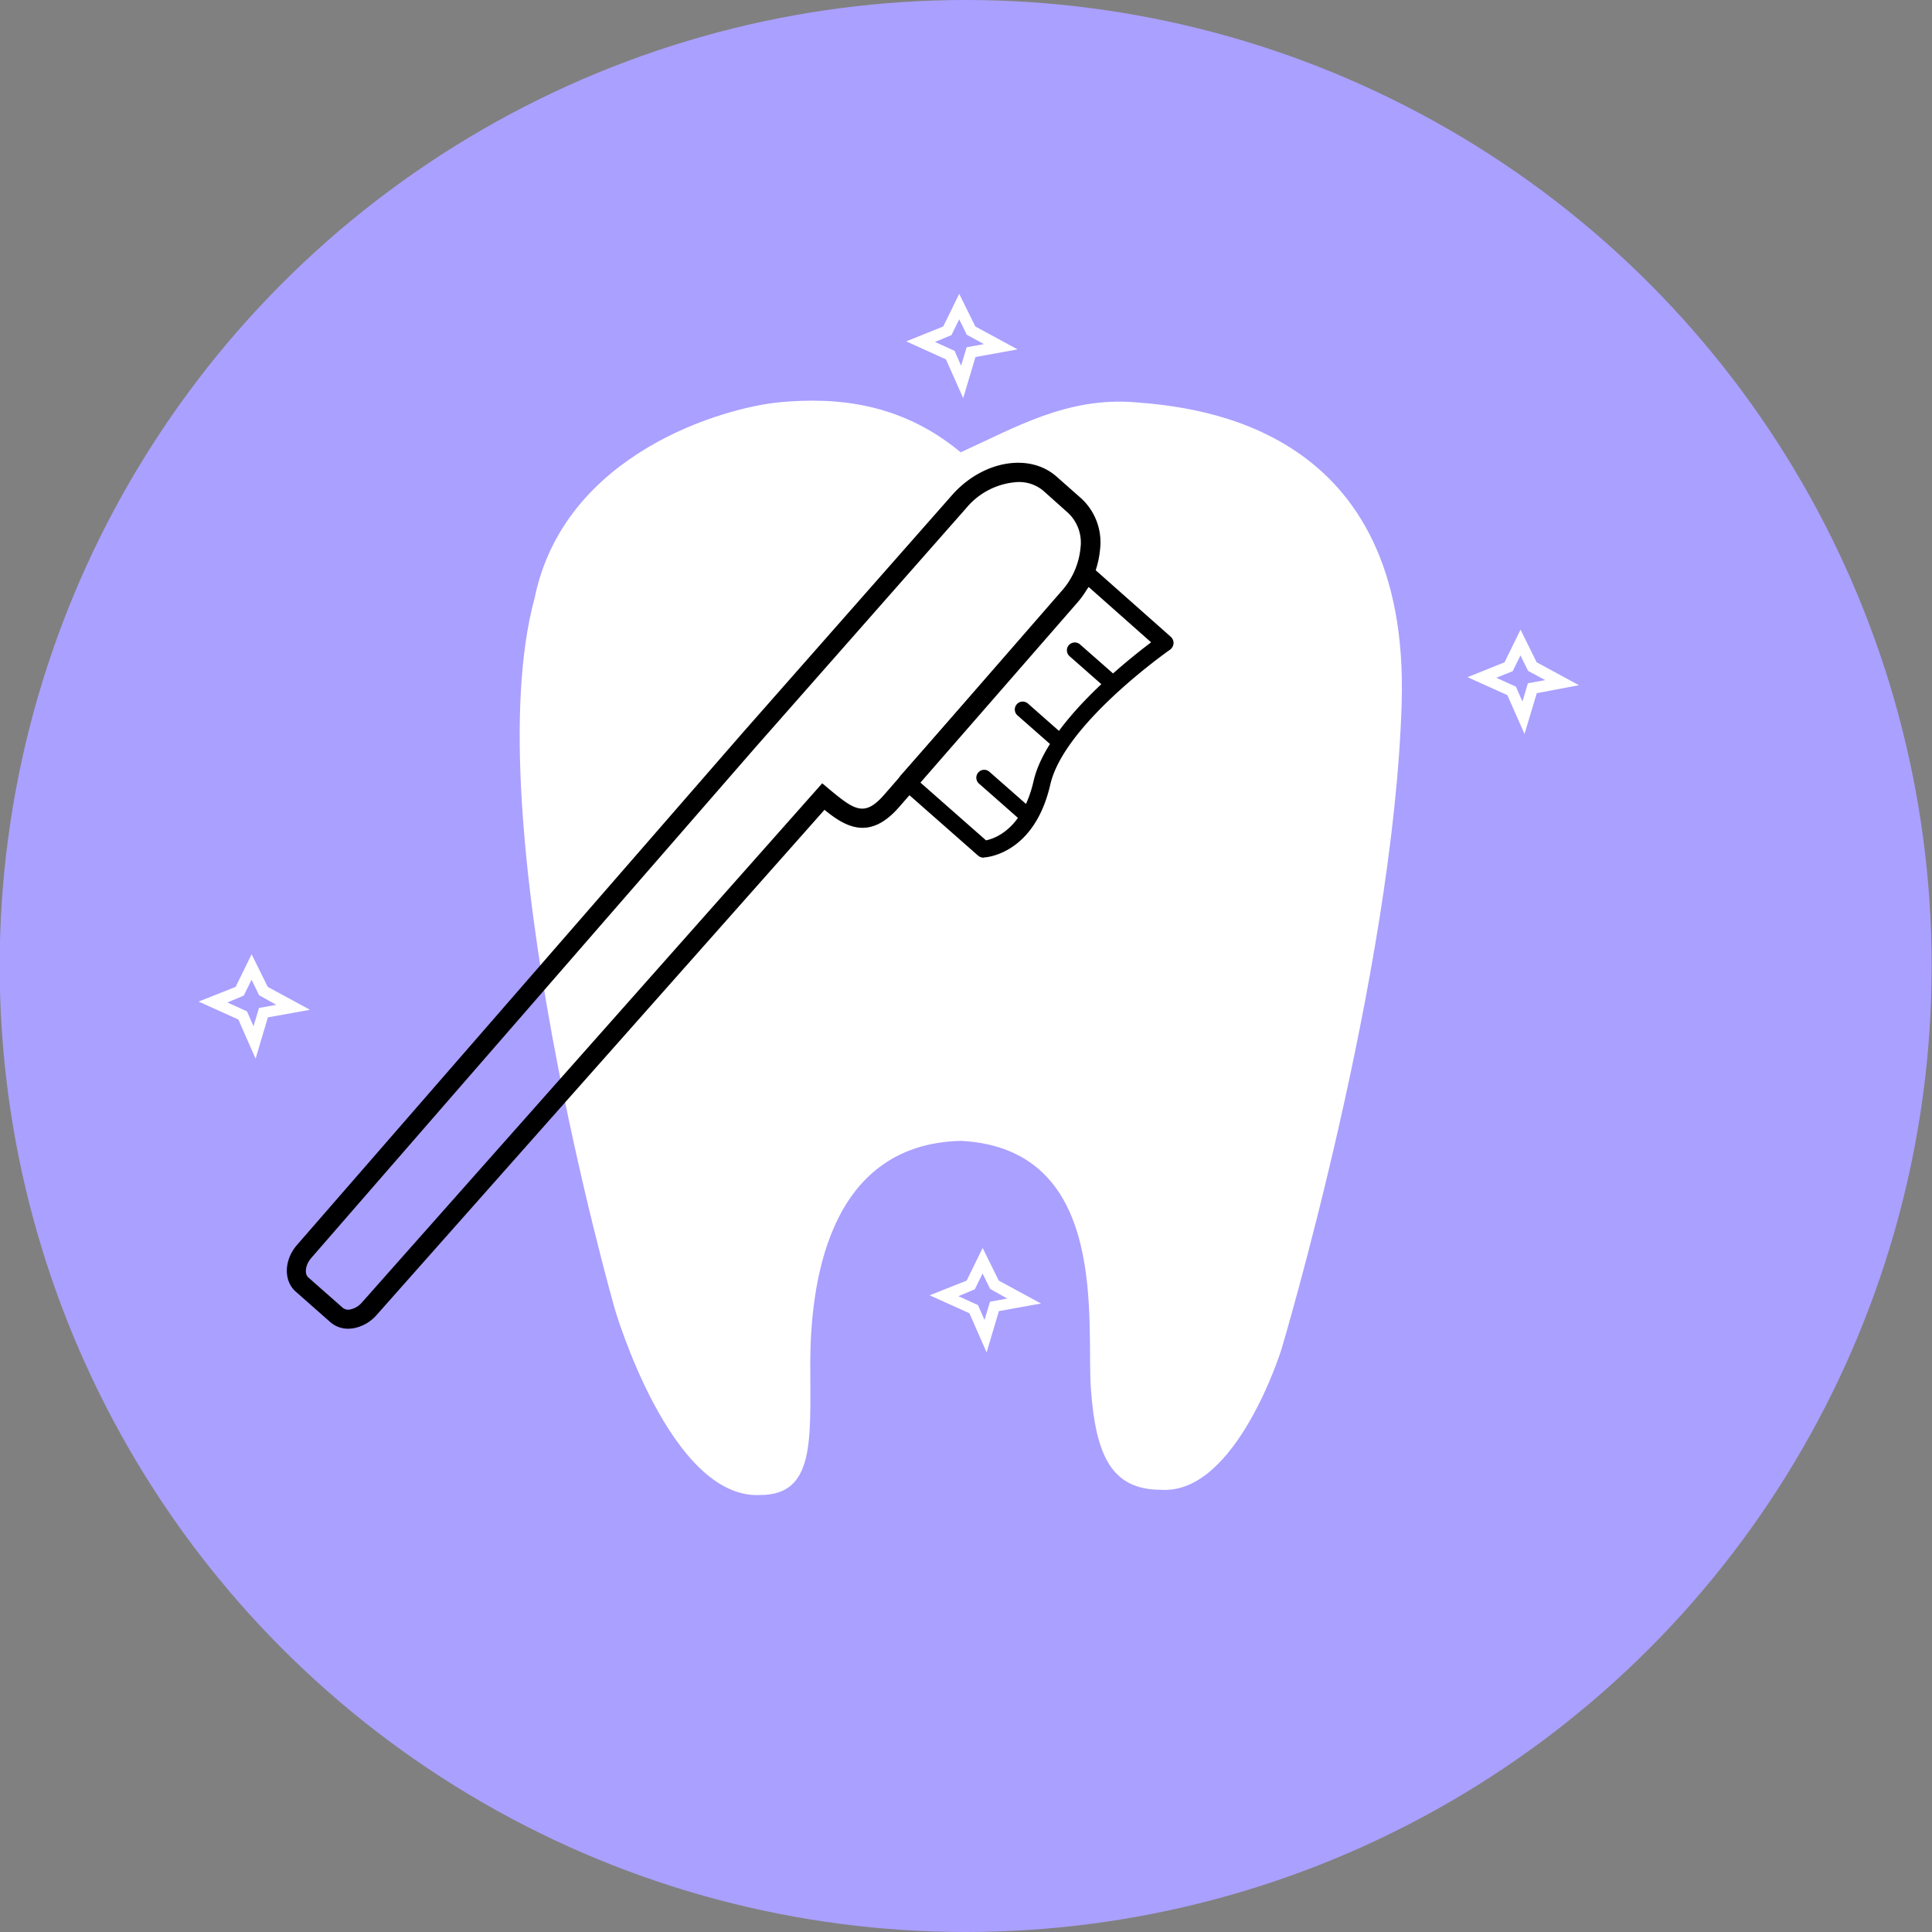 <?xml version="1.0" encoding="UTF-8" standalone="no"?><svg xmlns="http://www.w3.org/2000/svg" xmlns:xlink="http://www.w3.org/1999/xlink" fill="#000000" height="296" preserveAspectRatio="xMidYMid meet" version="1" viewBox="52.3 35.8 296.0 296.0" width="296" zoomAndPan="magnify"><rect x="52.3" y="35.8" width="296.0" height="296.0" fill="#808080" stroke="none"/><g data-name="Layer 2"><g id="change1_1"><circle cx="200.25" cy="183.8" fill="#aaa0ff" r="148"/></g><g id="change2_1"><path d="M146.5,236.37s-21.5-75.25-12.28-109c4.6-22.27,29.17-29.18,37.62-29.95s18.43,0,27.64,7.68c8.45-3.84,16.28-8.45,26.57-7.68s42.25,4,41,46.07c-1.23,41.56-18.43,99.06-18.43,99.06s-6.91,22.27-18.43,21.5c-7.68,0-10-5.38-10.75-15.36s3.07-36.86-19.88-38.1c-20.82.47-23.12,22.74-23.12,34.26s.77,20-7.68,20C155,265.55,146.5,236.37,146.5,236.37Z" fill="#ffffff"/></g><g id="change2_2"><path d="M203.46,243,200.82,237l-6.09-2.75L200.4,232l2.45-5,2.47,5,6.47,3.51-6.45,1.16Zm-4.32-8.61,3,1.36,1,2.28.84-2.8,2.65-.48L204,233.28l-1.16-2.37-1.19,2.42Z" fill="#ffffff"/></g><g id="change2_3"><path d="M91.46,198,88.82,192l-6.09-2.75L88.4,187l2.45-5,2.47,5,6.47,3.51-6.45,1.16Zm-4.32-8.61,3,1.36,1,2.28.84-2.8,2.65-.48L92,188.28l-1.16-2.37-1.19,2.42Z" fill="#ffffff"/></g><g id="change2_4"><path d="M285.87,148.25l-2.63-5.95-6.1-2.75,5.67-2.28,2.45-5,2.47,5,6.48,3.51L287.75,142Zm-4.32-8.61,3,1.36,1,2.28.84-2.8,2.65-.48-2.63-1.42-1.16-2.37-1.19,2.42Z" fill="#ffffff"/></g><g id="change2_5"><path d="M199.87,96.8l-2.64-5.94-6.09-2.76,5.67-2.28,2.45-5,2.47,5,6.47,3.51-6.45,1.17Zm-4.32-8.61,3,1.36,1,2.28L200.4,89l2.65-.48-2.63-1.43-1.16-2.37-1.19,2.42Z" fill="#ffffff"/></g><g id="change3_1"><path d="M105.66,239.37a4.1,4.1,0,0,1-2.74-1l-5.31-4.68c-1.9-1.67-1.8-4.88.21-7.17L166.14,148l32-36.32c4.63-5.27,11.81-6.56,16-2.89l3.82,3.37a9.14,9.14,0,0,1,2.89,7.71,14.61,14.61,0,0,1-3.72,8.52L190,159.51c-4.49,5.1-8.15,3-11.38.36L110,237.27a6.19,6.19,0,0,1-3.39,2A5.17,5.17,0,0,1,105.66,239.37ZM208.28,109.65a11.06,11.06,0,0,0-7.95,4l-32,36.32c-.94,1.07-67.65,77.76-68.32,78.54-1,1.14-1.06,2.5-.48,3l5.32,4.69a1.37,1.37,0,0,0,1.16.21,3.24,3.24,0,0,0,1.75-1.07l70.51-79.53,1.1.92c3.91,3.26,5.41,4.22,8.37.86l27.11-31.13a11.6,11.6,0,0,0,3-6.77,6.25,6.25,0,0,0-1.89-5.29L212.16,111A5.79,5.79,0,0,0,208.28,109.65Z" fill="#000000"/></g><g id="change3_2"><path d="M203,167.2a1.31,1.31,0,0,1-.86-.32l-11.78-10.37a1.29,1.29,0,0,1-.44-.89,1.35,1.35,0,0,1,.32-.94l27.85-31.63a1.26,1.26,0,0,1,.89-.44,1.27,1.27,0,0,1,.93.33l11.75,10.41a1.3,1.3,0,0,1,.44,1,1.34,1.34,0,0,1-.55,1c-.17.11-16.2,11.35-18.33,20.63-2.45,10.72-9.85,11.18-10.16,11.19Zm-10-11.78,10.37,9.13c1.41-.29,5.61-1.77,7.29-9.11,2-8.68,14-18.2,18-21.23l-9.57-8.48Z" fill="#000000"/></g><g id="change3_3"><path d="M222.06,141.12a1.18,1.18,0,0,1-.8-.3l-5.09-4.48a1.2,1.2,0,0,1-.11-1.7,1.22,1.22,0,0,1,1.71-.11l5.09,4.48a1.2,1.2,0,0,1,.11,1.7A1.18,1.18,0,0,1,222.06,141.12Z" fill="#000000"/></g><g id="change3_4"><path d="M214.08,150.19a1.18,1.18,0,0,1-.79-.3l-5.1-4.48a1.21,1.21,0,1,1,1.6-1.82l5.09,4.49a1.2,1.2,0,0,1-.8,2.11Z" fill="#000000"/></g><g id="change3_5"><path d="M209.39,161.7a1.23,1.23,0,0,1-.8-.3l-6.34-5.58a1.21,1.21,0,0,1,1.59-1.82l6.35,5.59a1.2,1.2,0,0,1,.11,1.7A1.18,1.18,0,0,1,209.39,161.7Z" fill="#000000"/></g></g></svg>
